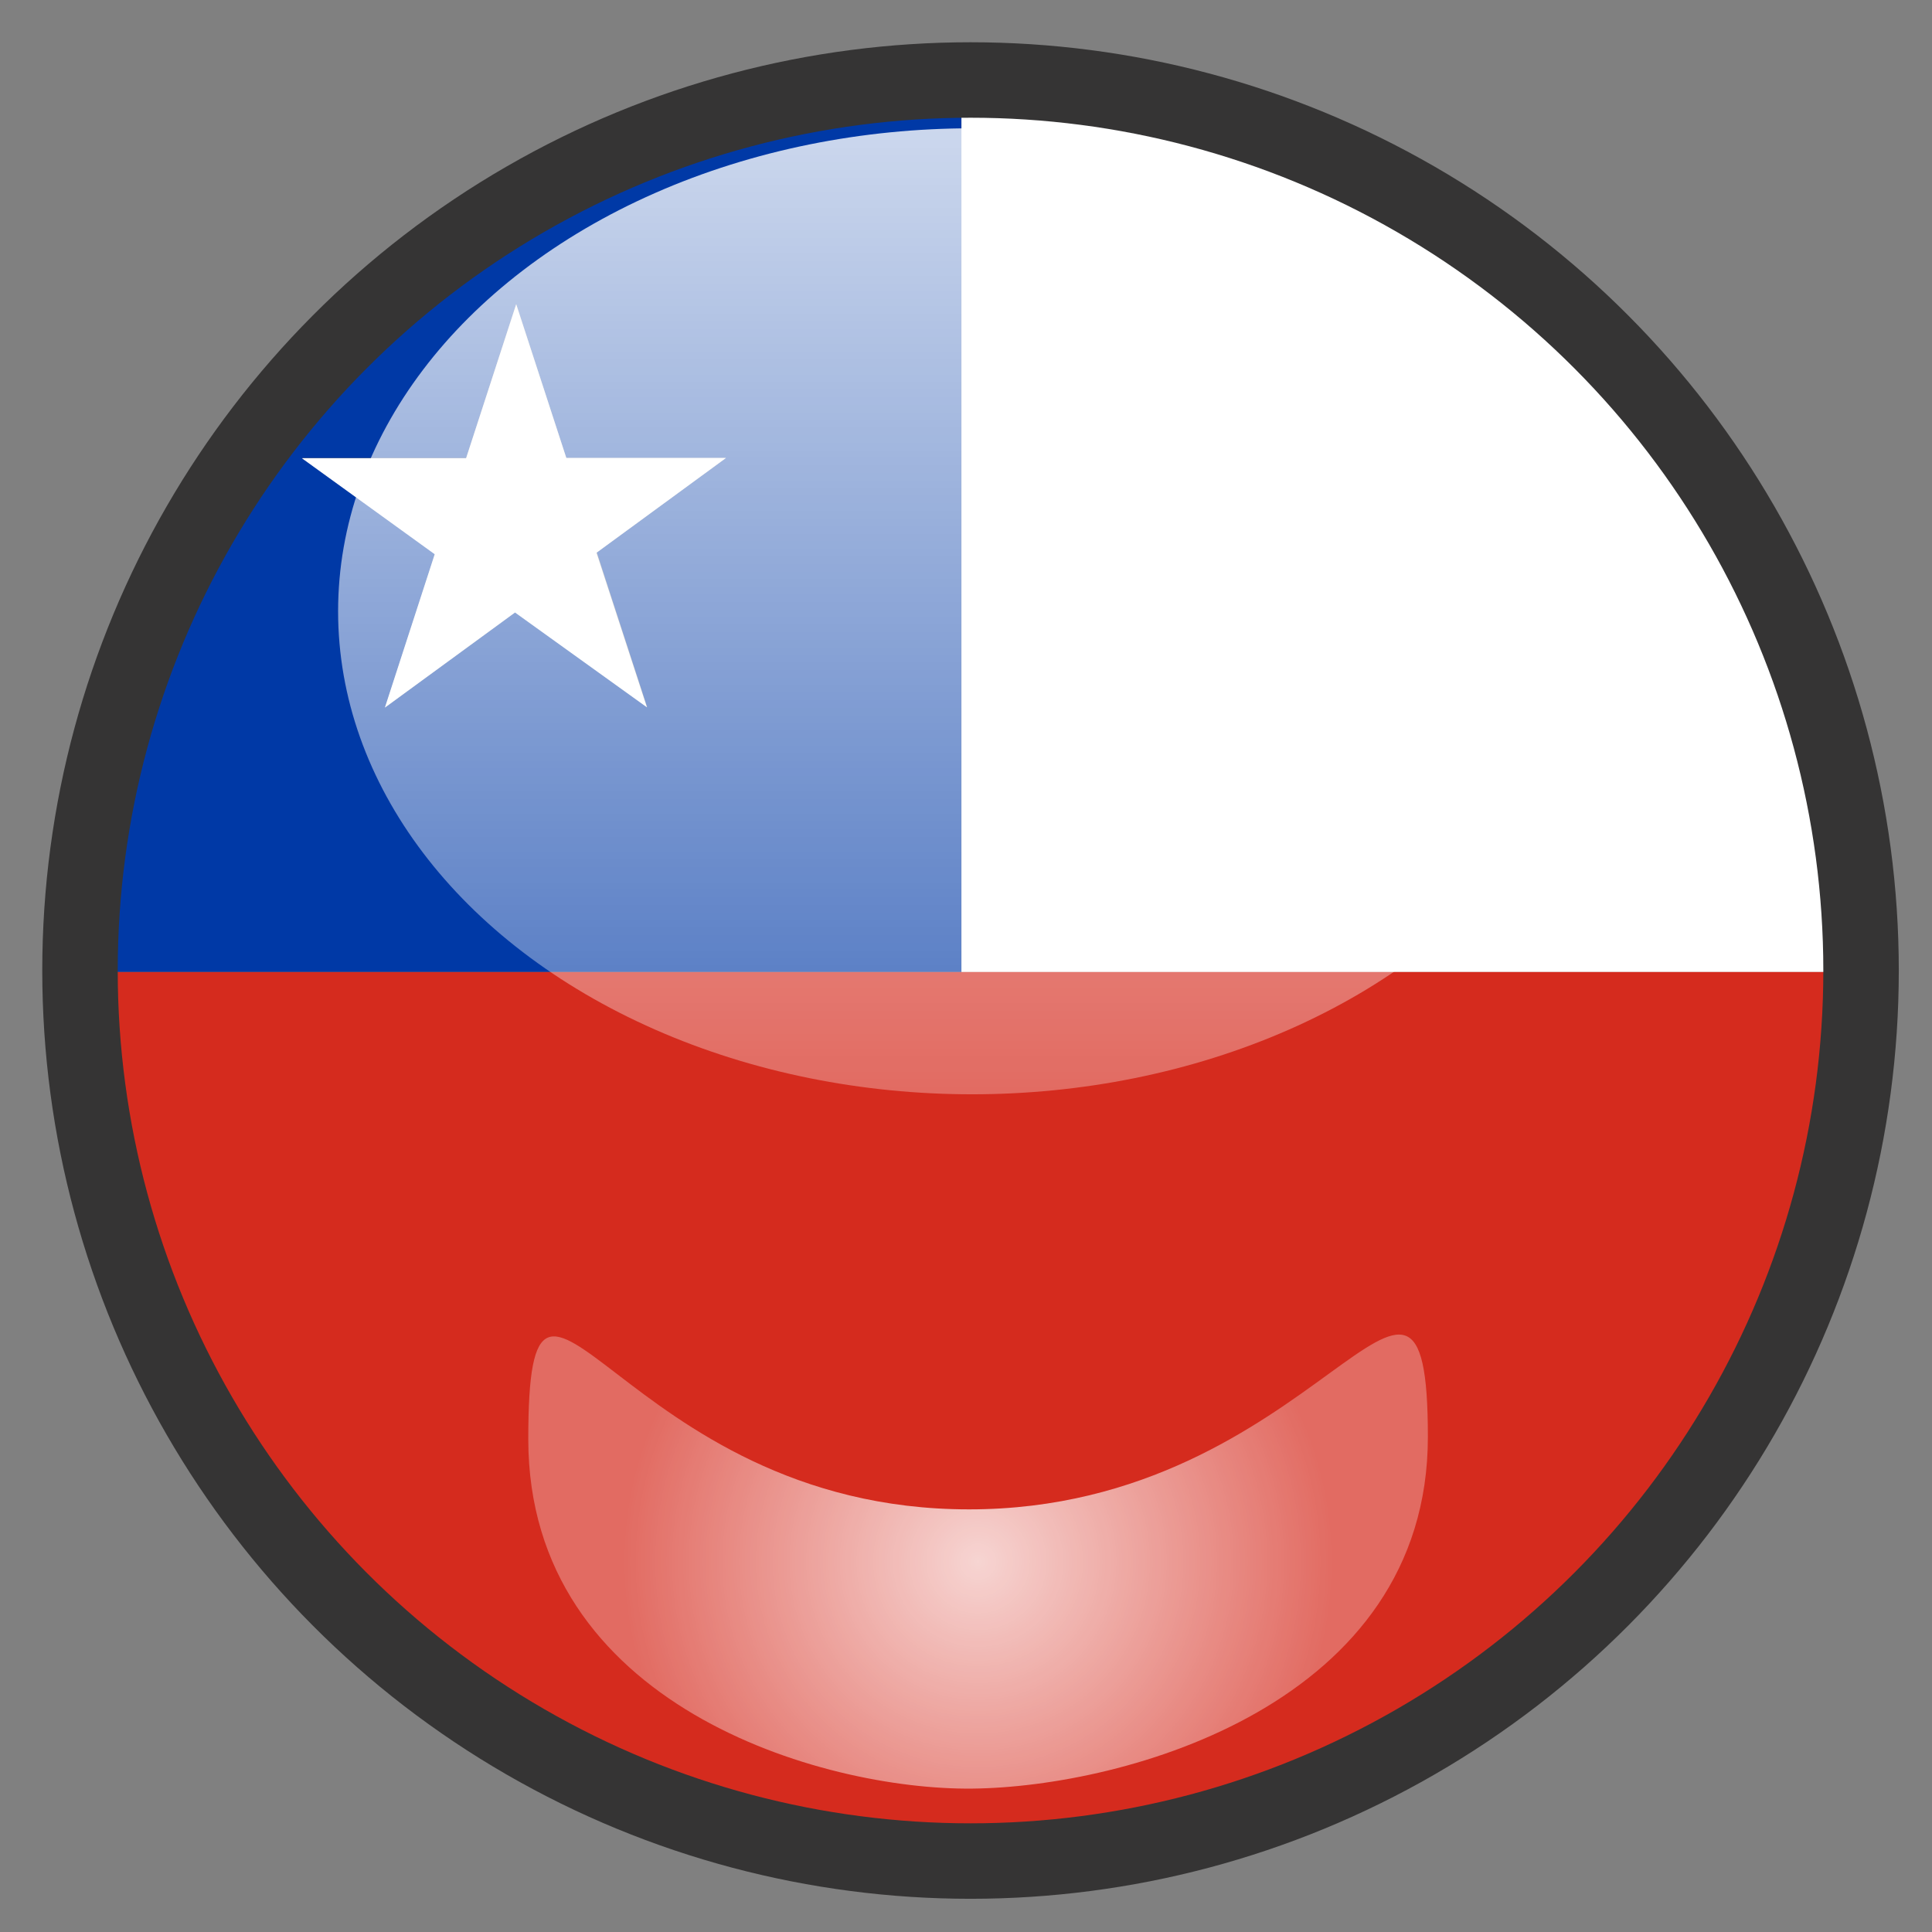 <?xml version="1.0" encoding="utf-8"?>
<!-- Generator: Adobe Illustrator 22.0.1, SVG Export Plug-In . SVG Version: 6.00 Build 0)  -->
<svg version="1.1" xmlns="http://www.w3.org/2000/svg" xmlns:xlink="http://www.w3.org/1999/xlink" x="0px" y="0px" width="640px"
	 height="640px" viewBox="0 0 640 640" style="enable-background:new 0 0 640 640;" xml:space="preserve">
<rect x="0" y="0" width="640" height="640" fill="#808080" stroke="none"/>
<g id="Layer_8">
	<g>
		<path style="fill:none;" d="M378.9,27c-18.6-3.6-37.8-5.5-57.4-5.5s-38.8,1.9-57.4,5.5h54.4H378.9z"/>
		<path style="fill:none;" d="M23.5,286.9c-1.3,11.3-2,22.9-2,34.6s0.7,23.2,2,34.6v-34V286.9z"/>
		<path style="fill:none;" d="M318.5,617h-48.9c16.9,2.9,34.2,4.5,51.9,4.5s35-1.5,51.9-4.5H318.5z"/>
		<path style="fill:#0039A6;" d="M318.5,322V27h-54.4C136.9,51.7,38.4,156.6,23.5,286.9V322H318.5z M154.4,151.8l16.6-51.1l16.6,51
			h52.9l-42.8,31.3l16.7,51.3l-43.7-31.5l-43.1,31.5l16.5-50.8l-44-31.8H154.4z"/>
		<path style="fill:#FFFFFF;" d="M318.5,322h303c0-0.2,0-0.3,0-0.5c0-146-104.4-267.7-242.6-294.5h-60.4V322z"/>
		<polygon style="fill:#FFFFFF;" points="144,183.6 127.5,234.4 170.6,202.9 214.3,234.3 197.6,183.1 240.5,151.7 187.6,151.7 
			171,100.8 154.4,151.8 100,151.8 		"/>
		<path style="fill:#D52B1E;" d="M373.4,617c140.8-24.6,247.8-147.2,248.1-295h-303h-295v34c15.2,132.2,116.3,238.3,246.1,261h48.9
			H373.4z"/>
	</g>
</g>
<g id="Layer_2_copy_1_">
	<circle style="fill:none;stroke:#353434;stroke-width:25;stroke-miterlimit:10;" cx="321.5" cy="321.5" r="295"/>
</g>
<g id="Layer_4">
	<linearGradient id="SVGID_1_" gradientUnits="userSpaceOnUse" x1="322" y1="362.5" x2="322" y2="42.5">
		<stop  offset="0" style="stop-color:#FFFFFF;stop-opacity:0.3"/>
		<stop  offset="1" style="stop-color:#FFFFFF;stop-opacity:0.8"/>
	</linearGradient>
	<ellipse style="fill:url(#SVGID_1_);" cx="322" cy="202.5" rx="210" ry="160"/>
</g>
<g id="Layer_4_copy">
	<radialGradient id="SVGID_2_" cx="324" cy="517.308" r="118.016" gradientUnits="userSpaceOnUse">
		<stop  offset="0" style="stop-color:#FFFFFF;stop-opacity:0.8"/>
		<stop  offset="1" style="stop-color:#FFFFFF;stop-opacity:0.3"/>
	</radialGradient>
	<path style="fill:url(#SVGID_2_);" d="M473,476c0,88.4-100.3,116-151,116.5C272.3,593,175,565,175,476.7S205,500,321,500
		S473,387.6,473,476z"/>
</g>
<g id="Layer_3">
</g>
</svg>
